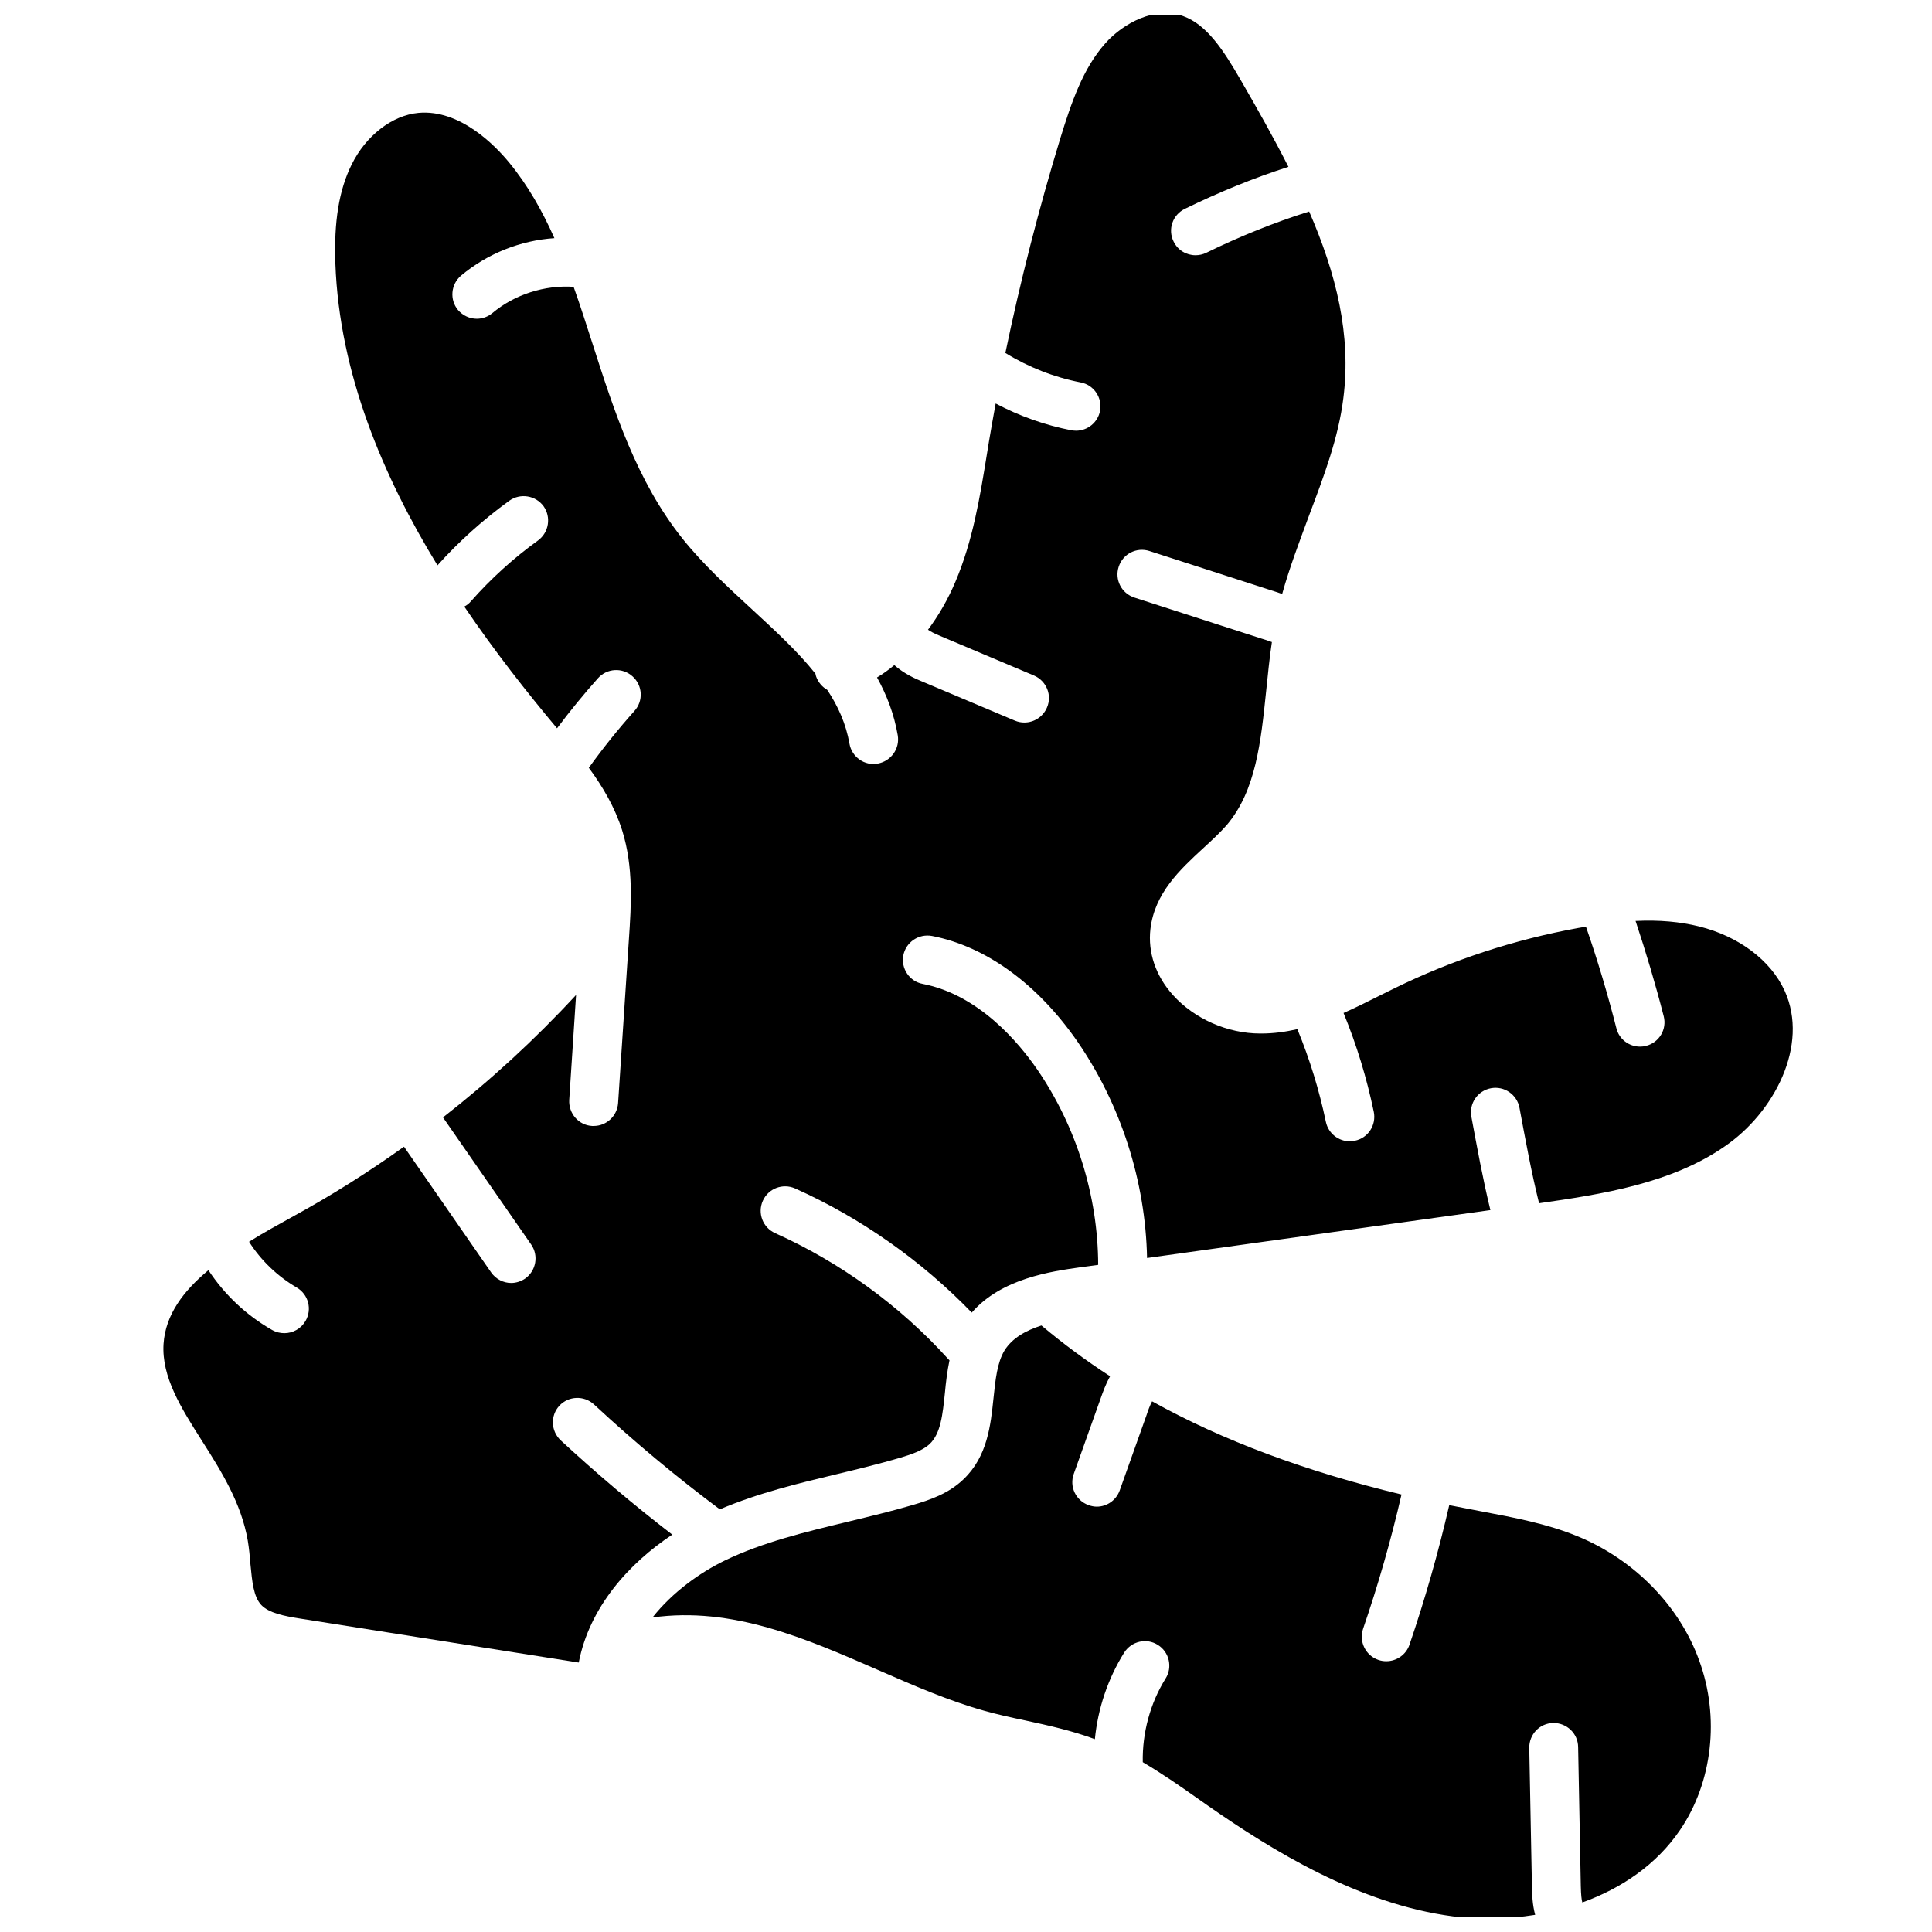 <?xml version="1.0" encoding="UTF-8"?>
<!-- Uploaded to: ICON Repo, www.iconrepo.com, Generator: ICON Repo Mixer Tools -->
<svg width="800px" height="800px" version="1.1" viewBox="144 144 512 512" xmlns="http://www.w3.org/2000/svg">
 <defs>
  <clipPath id="b">
   <path d="m316 495h282v156.9h-282z"/>
  </clipPath>
  <clipPath id="a">
   <path d="m187 148.09h433v436.91h-433z"/>
  </clipPath>
 </defs>
 <g>
  <g clip-path="url(#b)">
   <path d="m561.97 551.09c-7.961-3.273-16.523-4.887-25.594-6.602-1.41-0.25-2.769-0.555-4.18-0.805-1.41-0.25-2.769-0.555-4.133-0.805-2.871 12.496-6.398 24.887-10.531 36.98-0.906 2.672-3.426 4.383-6.144 4.383-0.707 0-1.41-0.102-2.117-0.352-3.375-1.16-5.188-4.836-4.031-8.262 3.981-11.586 7.406-23.527 10.176-35.57-25.34-6.098-47.309-14.258-66.102-24.688-0.605 1.16-1.109 2.519-1.461 3.629l-7.106 19.949c-0.957 2.672-3.426 4.332-6.098 4.332-0.707 0-1.461-0.152-2.168-0.402-3.375-1.211-5.141-4.887-3.93-8.262l7.106-19.949c0.605-1.715 1.359-3.828 2.519-5.945-6.449-4.18-12.496-8.664-18.188-13.453-4.231 1.359-7.758 3.375-9.773 6.602-1.965 3.223-2.418 7.809-2.922 12.594-0.754 7.254-1.613 15.516-7.961 21.562-3.981 3.828-8.969 5.492-13.402 6.801-5.644 1.664-11.387 3.023-16.977 4.383-11.688 2.82-22.672 5.441-32.848 10.328-6.648 3.223-13.906 8.414-19.195 15.113 21.16-2.973 40.707 5.594 59.652 13.855 9.219 4.031 18.793 8.211 28.164 10.832 3.578 1.008 7.203 1.812 11.082 2.621 6.047 1.309 12.242 2.672 18.34 4.938 0.805-8.113 3.426-15.973 7.758-22.922 1.914-3.023 5.894-3.981 8.918-2.066 3.023 1.863 3.981 5.894 2.066 8.918-4.082 6.551-6.195 14.41-6.047 22.168 5.039 2.973 9.773 6.246 14.41 9.523l2.871 2.016c17.129 11.941 40.004 26.047 64.891 29.32 6.852 0.906 14.359 0.805 21.816-0.402-0.754-2.769-0.805-5.492-0.855-7.356l-0.707-36.879c-0.051-3.578 2.769-6.551 6.348-6.602 3.578-0.051 6.551 2.769 6.602 6.348l0.707 36.879c0.051 2.316 0.203 3.629 0.402 4.332 10.227-3.68 19.598-9.926 25.895-19.195 8.613-12.645 10.578-29.875 5.09-44.891-5.188-14.508-17.277-26.852-32.344-33z"/>
  </g>
  <g clip-path="url(#a)">
   <path d="m616.94 406.55c-3.68-8.062-12.141-14.41-22.621-17.027-5.09-1.258-10.578-1.762-16.879-1.461 2.769 8.312 5.289 16.777 7.457 25.242 0.906 3.477-1.211 7.004-4.684 7.859-0.555 0.152-1.059 0.203-1.613 0.203-2.871 0-5.543-1.965-6.246-4.887-2.316-9.07-4.988-18.086-8.062-26.902-0.707 0.102-1.359 0.25-2.066 0.352-16.879 3.074-33.25 8.414-48.668 15.973-1.359 0.656-2.769 1.359-4.18 2.066-3.074 1.562-6.144 3.074-9.32 4.484 3.477 8.465 6.144 17.23 8.012 26.199 0.707 3.527-1.512 6.953-5.039 7.656-0.453 0.102-0.906 0.152-1.309 0.152-2.973 0-5.691-2.066-6.348-5.141-1.762-8.414-4.281-16.625-7.559-24.586-3.074 0.707-6.246 1.16-9.574 1.16h-0.25c-8.664 0-17.48-3.879-23.176-10.227-4.535-5.039-6.648-11.234-5.945-17.434 1.109-9.574 7.91-15.82 13.906-21.363 2.316-2.117 4.535-4.18 6.348-6.246 7.707-9.117 9.02-21.965 10.43-35.57 0.453-4.231 0.855-8.613 1.512-12.898-0.906-0.352-1.863-0.656-2.871-0.957l-33.555-10.832c-3.426-1.109-5.289-4.734-4.18-8.16s4.734-5.289 8.16-4.18l33.555 10.832c0.555 0.203 1.109 0.352 1.613 0.555 1.965-7.055 4.586-13.906 7.055-20.605 4.031-10.68 7.859-20.758 9.168-31.336 2.117-16.676-1.863-32.848-9.07-49.422-9.32 2.922-18.488 6.648-27.258 10.934-0.906 0.453-1.914 0.656-2.871 0.656-2.367 0-4.684-1.309-5.793-3.629-1.613-3.223-0.25-7.106 2.973-8.664 8.867-4.332 18.035-8.113 27.457-11.133-3.828-7.559-8.16-15.266-12.746-23.176-4.383-7.559-8.816-14.508-15.164-16.777-7.406-2.672-15.871 1.863-20.605 7.203-5.945 6.648-9.02 15.719-11.941 25.191-5.691 18.641-10.578 37.734-14.559 56.879 6.098 3.777 12.949 6.449 19.949 7.809 3.527 0.656 5.793 4.082 5.141 7.559-0.605 3.074-3.324 5.238-6.348 5.238-0.402 0-0.805-0.051-1.211-0.102-7.004-1.359-13.805-3.777-20.102-7.106-0.656 3.426-1.211 6.852-1.812 10.277l-0.555 3.426c-1.812 11.133-3.68 22.672-8.312 33.555-1.965 4.637-4.434 8.918-7.254 12.695 0.555 0.402 1.562 0.957 3.273 1.664l24.836 10.48c3.273 1.41 4.836 5.188 3.426 8.465-1.059 2.469-3.426 3.981-5.996 3.981-0.855 0-1.664-0.152-2.519-0.504l-24.836-10.48c-1.461-0.605-4.484-1.914-7.106-4.231-1.461 1.211-2.973 2.316-4.586 3.273 2.57 4.637 4.535 9.723 5.492 15.316 0.605 3.527-1.762 6.852-5.289 7.508s-6.902-1.762-7.508-5.289c-0.906-5.188-2.973-9.875-5.894-14.258-1.309-0.754-2.367-1.965-2.922-3.477-0.102-0.25-0.152-0.555-0.203-0.805-4.684-5.894-10.629-11.336-16.727-16.977-6.398-5.894-13-11.941-18.488-18.793-12.141-15.215-18.086-33.703-23.832-51.59-1.664-5.141-3.273-10.227-5.039-15.164-7.656-0.504-15.617 2.016-21.512 6.953-1.211 1.008-2.672 1.512-4.133 1.512-1.863 0-3.68-0.805-4.988-2.316-2.266-2.719-1.914-6.801 0.805-9.117 7.004-5.844 15.719-9.32 24.738-9.926-3.223-7.254-7.055-14.055-12.043-20.102-3.527-4.281-12.898-14.105-23.98-13.098-7.004 0.656-13.957 6.047-17.734 13.754-3.324 6.75-4.684 15.062-4.281 26.199 1.059 29.172 12.695 56.477 27.055 79.953 5.691-6.348 12.09-12.09 19.043-17.129 2.922-2.066 6.953-1.41 9.07 1.461 2.066 2.922 1.41 6.953-1.461 9.07-6.5 4.684-12.496 10.125-17.785 16.121-0.504 0.605-1.109 1.059-1.762 1.41 8.16 12.043 16.727 22.871 24.484 32.145l0.102 0.102c3.426-4.586 7.055-9.02 10.832-13.25 2.367-2.672 6.5-2.922 9.168-0.504 2.672 2.367 2.922 6.5 0.504 9.168-4.281 4.785-8.363 9.875-12.09 15.062 3.68 4.988 6.852 10.379 8.816 16.523 3.074 9.773 2.418 19.902 1.812 28.816l-2.871 43.527c-0.25 3.426-3.074 6.047-6.449 6.047h-0.453c-3.578-0.203-6.246-3.324-6.047-6.902l1.812-27.809c-10.883 11.789-22.672 22.621-35.266 32.445l23.375 33.703c2.016 2.922 1.309 6.953-1.613 9.02-1.109 0.754-2.418 1.16-3.68 1.16-2.066 0-4.082-1.008-5.34-2.82l-23.074-33.301c-9.371 6.699-19.094 12.848-29.223 18.391-3.93 2.168-7.961 4.383-11.84 6.801 3.176 4.988 7.559 9.168 12.645 12.141 3.074 1.812 4.133 5.742 2.316 8.867-1.211 2.066-3.375 3.223-5.594 3.223-1.109 0-2.215-0.25-3.273-0.855-6.836-3.902-12.582-9.344-16.863-15.84-6.602 5.492-11.387 11.789-11.891 19.547-0.555 8.766 4.684 17.027 10.227 25.746 5.141 8.062 10.379 16.473 12.09 26.348 0.352 2.117 0.555 4.231 0.707 6.246 0.453 4.637 0.805 8.613 2.871 10.832 2.016 2.117 5.894 2.922 10.43 3.629l73.707 11.637c2.82-14.66 13.301-26.301 24.789-33.906-10.227-7.859-20.152-16.273-29.574-24.988-2.621-2.469-2.769-6.551-0.352-9.168 2.418-2.621 6.551-2.769 9.168-0.352 10.578 9.824 21.816 19.195 33.352 27.809 10.176-4.332 20.859-6.902 31.188-9.371 5.441-1.309 11.035-2.672 16.375-4.231 3.023-0.906 6.144-1.914 8.062-3.727 2.922-2.769 3.426-7.758 4.031-13.551 0.25-2.769 0.605-5.691 1.211-8.613l-0.402-0.402c-12.695-14.055-28.516-25.543-45.797-33.301-3.273-1.461-4.734-5.289-3.273-8.566 1.461-3.273 5.289-4.734 8.566-3.273 17.434 7.809 33.504 19.145 46.805 32.898 7.859-9.07 21.16-10.934 28.668-11.992l4.836-0.656c-0.051-18.289-5.793-36.676-16.121-51.742-4.988-7.254-15.566-19.852-30.379-22.723-3.527-0.656-5.793-4.082-5.141-7.559 0.707-3.527 4.082-5.793 7.609-5.141 14.309 2.769 28.012 12.746 38.594 28.062 11.488 16.727 17.984 36.98 18.391 57.281l90.988-12.695c-2.016-8.262-3.527-16.625-5.039-24.738-0.656-3.527 1.664-6.902 5.188-7.559 3.527-0.656 6.902 1.664 7.559 5.188 1.562 8.363 3.125 16.977 5.188 25.293 16.625-2.367 35.016-5.238 49.121-15.012 13.086-8.867 22.559-26.801 15.957-41.312z"/>
  </g>
 </g>
</svg>